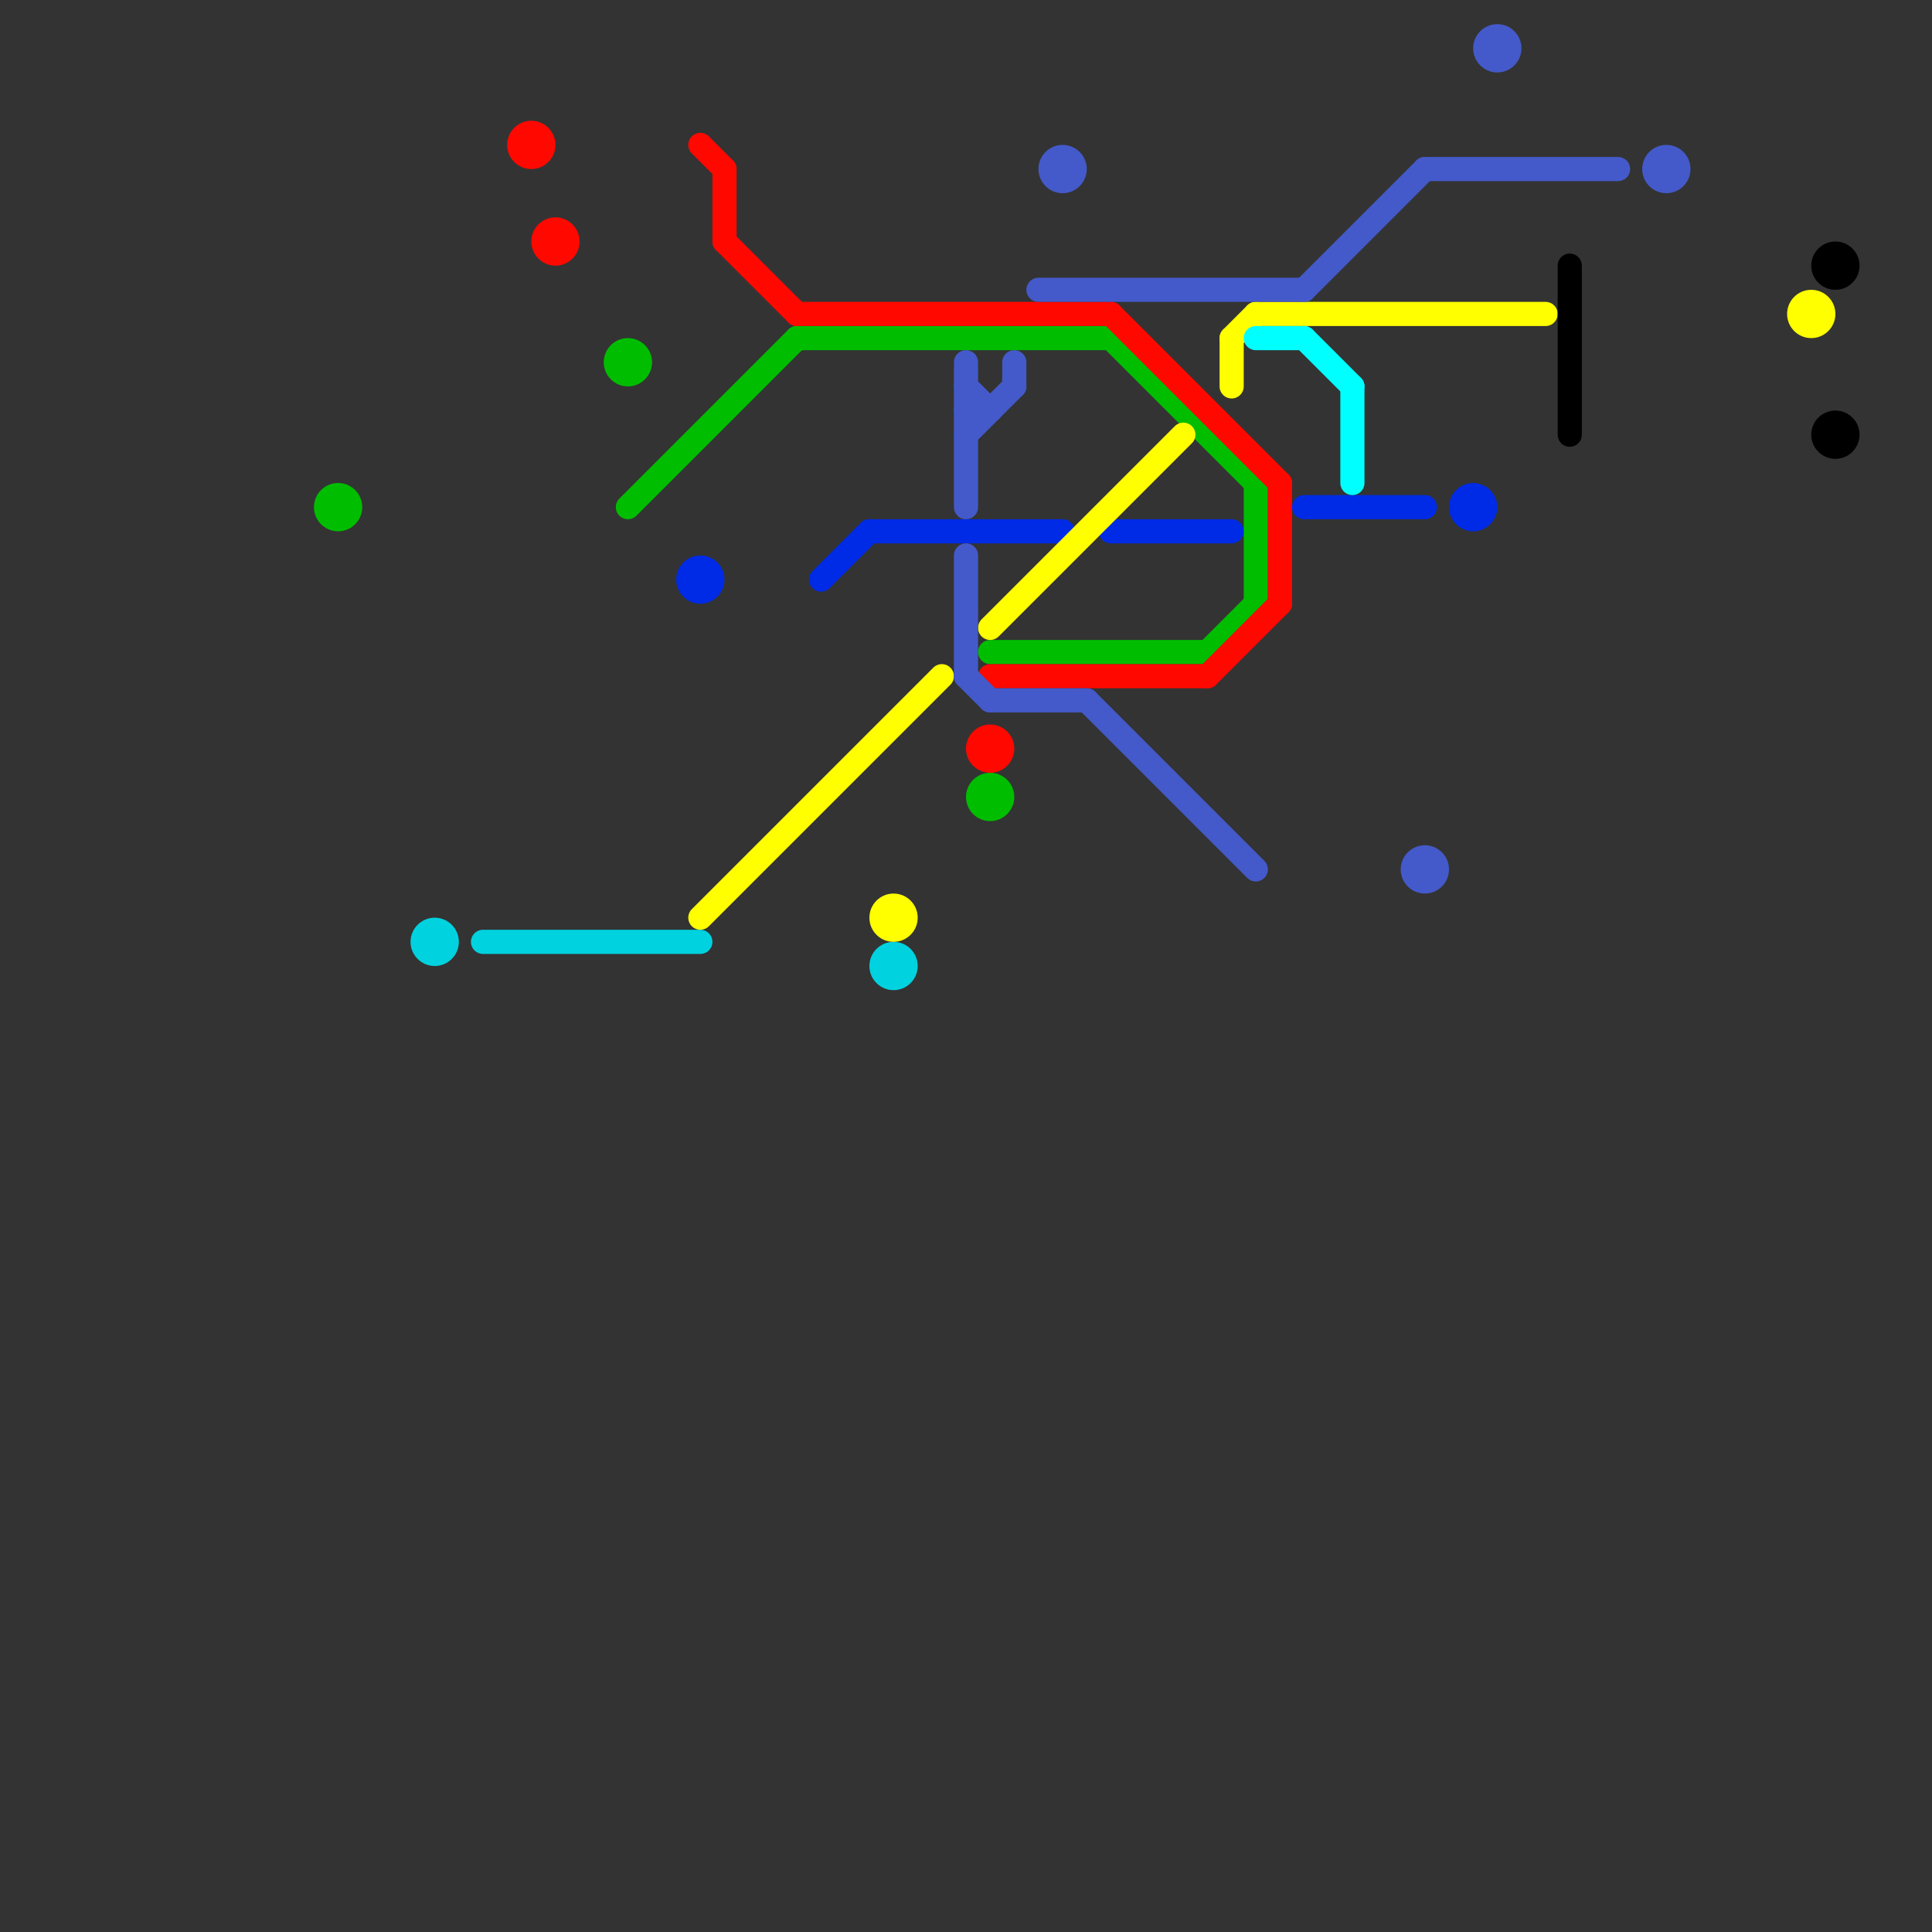
<svg version="1.1" xmlns="http://www.w3.org/2000/svg" viewBox="0 0 80 80">
<rect x="0" y="0" width="80" height="80" fill="#333333" stroke="none"/>
<style>text { font: 1px Helvetica; font-weight: 600; white-space: pre; dominant-baseline: central; } line { stroke-width: 1; fill: none; stroke-linecap: round; stroke-linejoin: round; } .c0 { stroke: #00bd00 } .c1 { stroke: #00d2df } .c2 { stroke: #ff0800 } .c3 { stroke: #002be6 } .c4 { stroke: #ffff00 } .c5 { stroke: #445aca } .c6 { stroke: #00ffff } .c7 { stroke: #000000 }</style><defs><g id="wm-xf"><circle r="1.2" fill="#000"/><circle r="0.9" fill="#fff"/><circle r="0.6" fill="#000"/><circle r="0.3" fill="#fff"/></g><g id="wm"><circle r="0.6" fill="#000"/><circle r="0.3" fill="#fff"/></g></defs><line class="c0" x1="41" y1="27" x2="50" y2="27"/><line class="c0" x1="26" y1="21" x2="33" y2="14"/><line class="c0" x1="50" y1="27" x2="52" y2="25"/><line class="c0" x1="33" y1="14" x2="46" y2="14"/><line class="c0" x1="46" y1="14" x2="52" y2="20"/><line class="c0" x1="52" y1="20" x2="52" y2="25"/><circle cx="14" cy="21" r="1" fill="#00bd00" /><circle cx="41" cy="33" r="1" fill="#00bd00" /><circle cx="26" cy="15" r="1" fill="#00bd00" /><line class="c1" x1="20" y1="39" x2="29" y2="39"/><circle cx="18" cy="39" r="1" fill="#00d2df" /><circle cx="37" cy="40" r="1" fill="#00d2df" /><line class="c2" x1="30" y1="10" x2="33" y2="13"/><line class="c2" x1="41" y1="28" x2="50" y2="28"/><line class="c2" x1="50" y1="28" x2="53" y2="25"/><line class="c2" x1="53" y1="20" x2="53" y2="25"/><line class="c2" x1="33" y1="13" x2="46" y2="13"/><line class="c2" x1="30" y1="7" x2="30" y2="10"/><line class="c2" x1="29" y1="6" x2="30" y2="7"/><line class="c2" x1="46" y1="13" x2="53" y2="20"/><circle cx="23" cy="10" r="1" fill="#ff0800" /><circle cx="41" cy="31" r="1" fill="#ff0800" /><circle cx="22" cy="6" r="1" fill="#ff0800" /><line class="c3" x1="46" y1="22" x2="51" y2="22"/><line class="c3" x1="36" y1="22" x2="44" y2="22"/><line class="c3" x1="34" y1="24" x2="36" y2="22"/><line class="c3" x1="54" y1="21" x2="59" y2="21"/><circle cx="61" cy="21" r="1" fill="#002be6" /><circle cx="29" cy="24" r="1" fill="#002be6" /><line class="c4" x1="29" y1="38" x2="39" y2="28"/><line class="c4" x1="52" y1="13" x2="64" y2="13"/><line class="c4" x1="41" y1="26" x2="49" y2="18"/><line class="c4" x1="51" y1="14" x2="51" y2="16"/><line class="c4" x1="51" y1="14" x2="52" y2="13"/><circle cx="37" cy="38" r="1" fill="#ffff00" /><circle cx="75" cy="13" r="1" fill="#ffff00" /><line class="c5" x1="40" y1="23" x2="40" y2="28"/><line class="c5" x1="43" y1="12" x2="54" y2="12"/><line class="c5" x1="54" y1="12" x2="59" y2="7"/><line class="c5" x1="45" y1="29" x2="52" y2="36"/><line class="c5" x1="41" y1="29" x2="45" y2="29"/><line class="c5" x1="42" y1="15" x2="42" y2="16"/><line class="c5" x1="40" y1="18" x2="42" y2="16"/><line class="c5" x1="59" y1="7" x2="67" y2="7"/><line class="c5" x1="40" y1="16" x2="41" y2="17"/><line class="c5" x1="40" y1="28" x2="41" y2="29"/><line class="c5" x1="40" y1="17" x2="41" y2="17"/><line class="c5" x1="40" y1="15" x2="40" y2="21"/><circle cx="59" cy="36" r="1" fill="#445aca" /><circle cx="62" cy="2" r="1" fill="#445aca" /><circle cx="44" cy="7" r="1" fill="#445aca" /><circle cx="69" cy="7" r="1" fill="#445aca" /><line class="c6" x1="56" y1="16" x2="56" y2="20"/><line class="c6" x1="52" y1="14" x2="54" y2="14"/><line class="c6" x1="54" y1="14" x2="56" y2="16"/><line class="c7" x1="65" y1="11" x2="65" y2="18"/><circle cx="76" cy="11" r="1" fill="#000000" /><circle cx="76" cy="18" r="1" fill="#000000" />
</svg>
